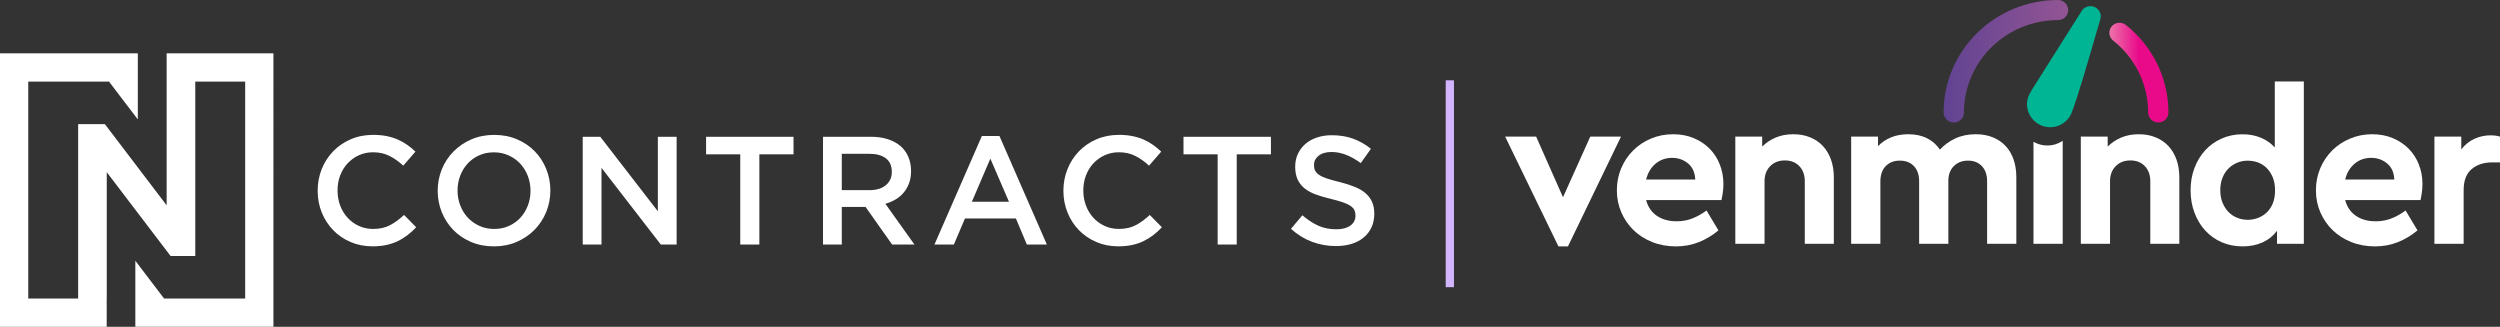 <?xml version="1.0" encoding="UTF-8"?>
<svg id="Layer_1" data-name="Layer 1" xmlns="http://www.w3.org/2000/svg" xmlns:xlink="http://www.w3.org/1999/xlink" viewBox="0 0 909.55 118.89">
  <rect x="0" y="0" width="909.55" height="118.89" fill="#333333" stroke="none"/>
  <defs>
    <style>
      .cls-1 {
        fill: #00b593;
      }

      .cls-2 {
        fill-rule: evenodd;
      }

      .cls-2, .cls-3 {
        fill: #fff;
      }

      .cls-4 {
        fill: url(#linear-gradient-2);
      }

      .cls-5 {
        fill: url(#linear-gradient);
      }

      .cls-6 {
        fill: none;
        stroke: #d3b5ff;
        stroke-miterlimit: 10;
        stroke-width: 3px;
      }
    </style>
    <linearGradient id="linear-gradient" x1="767.41" y1="135.54" x2="788.91" y2="135.54" gradientTransform="translate(0 161.97) scale(1 -1)" gradientUnits="userSpaceOnUse">
      <stop offset="0" stop-color="#ed74ab"/>
      <stop offset=".5" stop-color="#e80a89"/>
    </linearGradient>
    <linearGradient id="linear-gradient-2" x1="707.1" y1="139.68" x2="752.42" y2="139.68" gradientTransform="translate(0 161.97) scale(1 -1)" gradientUnits="userSpaceOnUse">
      <stop offset="0" stop-color="#614392"/>
      <stop offset="1" stop-color="#935594"/>
    </linearGradient>
  </defs>
  <g id="logo-ncontracts-blue">
    <path id="Shape" class="cls-2" d="M151.43,82.68l-4.43-4.48c-1.68,1.57-3.38,2.81-5.1,3.72-1.72.92-3.77,1.37-6.16,1.37-1.87,0-3.59-.36-5.18-1.09-1.59-.73-2.96-1.73-4.12-3-1.16-1.27-2.05-2.75-2.69-4.45-.63-1.7-.95-3.52-.95-5.46s.32-3.75.95-5.43c.64-1.68,1.53-3.15,2.69-4.4,1.16-1.25,2.53-2.24,4.12-2.97,1.59-.73,3.31-1.09,5.18-1.09,2.24,0,4.24.45,5.99,1.34,1.75.9,3.42,2.07,4.99,3.53l4.42-5.1c-.93-.9-1.92-1.72-2.97-2.46-1.04-.75-2.18-1.39-3.42-1.93-1.23-.54-2.59-.96-4.06-1.26-1.48-.3-3.11-.45-4.9-.45-2.99,0-5.71.53-8.18,1.6-2.46,1.06-4.59,2.52-6.39,4.37-1.79,1.85-3.18,4-4.17,6.47-.99,2.47-1.48,5.1-1.48,7.9s.5,5.49,1.51,7.95c1.01,2.46,2.4,4.6,4.17,6.41,1.77,1.81,3.87,3.24,6.3,4.28,2.43,1.05,5.08,1.57,7.95,1.57,1.83,0,3.5-.16,5.01-.48,1.51-.32,2.9-.78,4.17-1.4,1.27-.61,2.45-1.34,3.56-2.18,1.1-.84,2.16-1.8,3.17-2.88ZM198.72,61.46c1.01,2.46,1.51,5.08,1.51,7.84s-.5,5.38-1.51,7.84c-1.01,2.46-2.43,4.62-4.25,6.47-1.83,1.85-4,3.31-6.5,4.4-2.5,1.08-5.27,1.62-8.29,1.62s-5.79-.53-8.29-1.6c-2.5-1.06-4.65-2.51-6.44-4.34-1.79-1.83-3.19-3.98-4.2-6.44-1.01-2.47-1.51-5.08-1.51-7.84s.5-5.37,1.51-7.84c1.01-2.46,2.43-4.62,4.26-6.47,1.83-1.85,3.99-3.31,6.5-4.4,2.5-1.08,5.26-1.62,8.29-1.62s5.79.53,8.29,1.6c2.5,1.06,4.65,2.51,6.44,4.34,1.79,1.83,3.19,3.98,4.2,6.44ZM418.3,78.2l4.42,4.48c-1.01,1.08-2.06,2.05-3.16,2.88-1.1.84-2.29,1.57-3.56,2.18-1.27.62-2.66,1.08-4.17,1.4-1.51.32-3.18.48-5.01.48-2.87,0-5.52-.52-7.95-1.57-2.43-1.04-4.53-2.47-6.3-4.28-1.77-1.81-3.17-3.95-4.17-6.41-1.01-2.46-1.51-5.12-1.51-7.95s.49-5.43,1.49-7.9c.99-2.46,2.38-4.62,4.17-6.47,1.79-1.85,3.92-3.3,6.39-4.37,2.46-1.06,5.19-1.6,8.18-1.6,1.79,0,3.42.15,4.9.45,1.47.3,2.83.72,4.06,1.26,1.23.54,2.37,1.19,3.42,1.93,1.05.75,2.04,1.57,2.97,2.46l-4.42,5.1c-1.57-1.46-3.23-2.63-4.99-3.53-1.75-.9-3.75-1.34-5.99-1.34-1.87,0-3.59.36-5.18,1.09-1.59.73-2.96,1.72-4.12,2.97-1.16,1.25-2.05,2.72-2.69,4.4-.64,1.68-.95,3.49-.95,5.43s.32,3.76.95,5.46c.63,1.7,1.53,3.18,2.69,4.45,1.16,1.27,2.53,2.27,4.12,3,1.59.73,3.31,1.09,5.18,1.09,2.39,0,4.44-.46,6.16-1.37,1.72-.91,3.42-2.16,5.1-3.72ZM479.73,56.67c-1.12.91-1.68,2.03-1.68,3.33,0,.78.13,1.46.39,2.02.26.56.74,1.08,1.43,1.57.7.48,1.65.93,2.86,1.34,1.22.41,2.76.84,4.64,1.29,2.06.52,3.88,1.1,5.47,1.74,1.58.64,2.91,1.41,3.96,2.32,1.04.91,1.85,1.98,2.39,3.19.54,1.21.81,2.64.81,4.28,0,1.87-.35,3.53-1.03,4.99-.69,1.46-1.64,2.69-2.87,3.7-1.22,1.01-2.69,1.77-4.4,2.3-1.72.52-3.6.78-5.66.78-3.02,0-5.92-.51-8.68-1.54-2.76-1.03-5.32-2.6-7.67-4.73l4.14-4.93c1.91,1.64,3.83,2.9,5.77,3.78,1.94.88,4.14,1.32,6.61,1.32,2.13,0,3.82-.45,5.07-1.34,1.25-.9,1.88-2.11,1.88-3.64,0-.71-.12-1.35-.36-1.91-.24-.56-.69-1.07-1.34-1.54-.66-.47-1.56-.91-2.7-1.32-1.15-.41-2.63-.84-4.46-1.29-2.1-.48-3.95-1.03-5.59-1.62-1.62-.6-2.99-1.35-4.09-2.24-1.1-.9-1.95-1.98-2.53-3.25-.58-1.27-.87-2.82-.87-4.65,0-1.72.34-3.28,1-4.68.67-1.4,1.59-2.6,2.75-3.61,1.17-1.01,2.57-1.78,4.21-2.32,1.63-.54,3.42-.81,5.36-.81,2.87,0,5.46.42,7.76,1.26,2.3.84,4.45,2.06,6.47,3.67l-3.69,5.21c-1.79-1.31-3.57-2.31-5.32-3-1.76-.69-3.53-1.04-5.32-1.04-2.02,0-3.58.46-4.71,1.37ZM357.24,49.48h6.38l17.25,39.48h-7.28l-3.98-9.47h-18.54l-4.03,9.47h-7.06l17.25-39.48ZM218.39,49.76l20.95,27.1v-27.1h6.83v39.2h-5.76l-21.57-27.89v27.89h-6.83v-39.2h6.37ZM276.27,56.14h12.43v-6.38h-31.81v6.38h12.43v32.82h6.95v-32.82ZM449.96,56.14h12.43v-6.38h-31.81v6.38h12.43v32.82h6.94v-32.82ZM322.1,74.12l10.59,14.84h-8.12l-9.66-13.67h-8.65v13.67h-6.83v-39.2h17.47c2.24,0,4.26.29,6.07.87,1.81.58,3.34,1.4,4.59,2.46,1.25,1.06,2.21,2.37,2.89,3.92.67,1.55,1.01,3.28,1.01,5.18,0,1.64-.23,3.11-.7,4.4-.47,1.29-1.11,2.43-1.93,3.42-.82.99-1.8,1.83-2.94,2.52-1.14.69-2.4,1.22-3.78,1.6ZM193.01,69.41c0,1.91-.33,3.71-.98,5.4-.65,1.7-1.56,3.17-2.72,4.43-1.16,1.25-2.55,2.24-4.17,2.97-1.63.73-3.41,1.09-5.35,1.09s-3.73-.37-5.38-1.12c-1.64-.75-3.05-1.75-4.23-3.02-1.18-1.27-2.09-2.75-2.74-4.45-.65-1.7-.98-3.5-.98-5.4s.33-3.71.98-5.4c.65-1.7,1.56-3.17,2.72-4.43,1.16-1.25,2.55-2.24,4.17-2.97,1.62-.73,3.41-1.09,5.35-1.09s3.73.37,5.38,1.12c1.64.75,3.05,1.75,4.23,3.02,1.18,1.27,2.09,2.75,2.74,4.45.65,1.7.98,3.5.98,5.4ZM324.46,62.55c0,2.02-.73,3.64-2.19,4.83-1.46,1.2-3.42,1.8-5.9,1.8h-10.11v-13.22h10.05c2.58,0,4.59.55,6.01,1.66,1.43,1.1,2.14,2.74,2.14,4.92ZM367.09,73.39h-13.5l6.72-15.68,6.77,15.68Z"/>
    <path id="Path" class="cls-3" d="M10.28,108.61V29.68h29.38l10.48,13.77v-24.04H0v99.48h38.82v-10.28h.02v-45.97l23.22,30.49h8.98V29.68h18.16v78.93h-29.51l-10.45-13.74v13.76h0v10.25h50.24V19.41h-38.85v55.29l-22.47-29.53h-9.73v63.44H10.28Z"/>
  </g>
  <line class="cls-6" x1="527.48" y1="29.22" x2="527.48" y2="104.48"/>
  <path class="cls-3" d="M744.87,52.94h0c-1.42,0-2.81-.3-4.11-.88-.32-.14-.64-.31-.94-.49v37.12h10.63v-37.45c-1.62,1.08-3.55,1.69-5.57,1.69h0Z"/>
  <path class="cls-3" d="M570.46,89.64h-3.47l-19.38-39.93h11.27l9.77,22.05,9.92-22.05h11.18l-19.3,39.94h0Z"/>
  <path class="cls-3" d="M608.74,48.84c2.73,0,5.22.47,7.48,1.42,2.26.94,4.19,2.23,5.79,3.86s2.84,3.54,3.7,5.75c.86,2.2,1.3,4.57,1.3,7.09,0,1.1-.08,2.18-.24,3.23-.16,1.05-.31,1.92-.47,2.6h-27.41c.68,2.52,2,4.44,3.94,5.75s4.33,1.97,7.17,1.97c2.1,0,4.03-.36,5.79-1.06,1.76-.71,3.45-1.66,5.08-2.87l4.33,7.24c-2.2,1.84-4.6,3.27-7.17,4.29-2.57,1.02-5.35,1.53-8.35,1.53s-5.96-.53-8.58-1.58c-2.62-1.05-4.88-2.49-6.78-4.33-1.89-1.84-3.38-3.99-4.45-6.46-1.08-2.47-1.62-5.15-1.62-8.03s.53-5.57,1.58-8.03c1.05-2.47,2.49-4.62,4.33-6.46s4-3.28,6.5-4.33,5.18-1.58,8.07-1.58v-.02ZM608.35,57.43c-2.31,0-4.31.7-5.99,2.09-1.68,1.39-2.84,3.32-3.47,5.79h17.88c-.11-2.52-.97-4.46-2.6-5.83-1.63-1.36-3.57-2.05-5.83-2.05h0Z"/>
  <path class="cls-3" d="M652.46,48.84c2.26,0,4.31.38,6.14,1.14,1.84.76,3.39,1.82,4.65,3.19,1.26,1.37,2.23,3.01,2.91,4.92.68,1.92,1.02,4.06,1.02,6.42v24.18h-10.56v-22.76c0-2.26-.66-4.08-1.97-5.47-1.32-1.39-3.07-2.09-5.28-2.09s-3.99.7-5.35,2.09c-1.37,1.39-2.05,3.22-2.05,5.47v22.76h-10.63v-38.99h9.77v3.63c1.36-1.36,2.99-2.45,4.88-3.27,1.89-.81,4.05-1.22,6.46-1.22h0Z"/>
  <path class="cls-3" d="M718.86,48.84c2.31,0,4.38.38,6.22,1.14s3.39,1.82,4.65,3.19c1.26,1.37,2.22,3.01,2.87,4.92.66,1.92.98,4.06.98,6.42v24.18h-10.63v-22.69c0-2.36-.63-4.21-1.89-5.55s-2.94-2.01-5.04-2.01-3.89.67-5.2,2.01-1.97,3.11-1.97,5.32v22.92h-10.63v-22.69c0-2.36-.63-4.21-1.89-5.55s-2.97-2.01-5.12-2.01-3.87.67-5.16,2.01c-1.29,1.34-1.93,3.19-1.93,5.55v22.69h-10.63v-38.99h9.77v3.47c1.31-1.36,2.88-2.43,4.73-3.19,1.84-.76,3.94-1.14,6.3-1.14,2.62,0,4.89.49,6.81,1.46s3.48,2.35,4.69,4.13c1.52-1.68,3.39-3.03,5.59-4.06,2.2-1.02,4.7-1.53,7.48-1.53Z"/>
  <path class="cls-3" d="M778.16,48.84c2.26,0,4.31.38,6.14,1.14s3.39,1.82,4.65,3.19c1.26,1.37,2.23,3.01,2.91,4.92.68,1.92,1.02,4.06,1.02,6.42v24.18h-10.56v-22.76c0-2.26-.66-4.08-1.97-5.47-1.32-1.39-3.07-2.09-5.28-2.09s-3.99.7-5.35,2.09c-1.37,1.39-2.05,3.22-2.05,5.47v22.76h-10.63v-38.99h9.77v3.63c1.36-1.36,2.99-2.45,4.88-3.27,1.89-.81,4.05-1.22,6.46-1.22h0Z"/>
  <path class="cls-3" d="M838.19,88.7h-9.77v-4.73c-1.37,1.84-3.11,3.24-5.24,4.21s-4.56,1.46-7.29,1.46-5.33-.51-7.64-1.53-4.29-2.44-5.95-4.25-2.96-3.96-3.9-6.46c-.94-2.49-1.42-5.21-1.42-8.15s.47-5.66,1.42-8.15c.95-2.49,2.26-4.65,3.94-6.46,1.68-1.81,3.67-3.23,5.99-4.25,2.31-1.02,4.83-1.53,7.56-1.53,2.47,0,4.7.42,6.69,1.26s3.67,2.02,5.04,3.54v-24.03h10.56v59.08h0ZM817.79,58.45c-1.37,0-2.65.25-3.86.75-1.21.5-2.27,1.21-3.19,2.13-.92.92-1.64,2.05-2.17,3.39s-.79,2.83-.79,4.45.26,3.18.79,4.49c.53,1.32,1.23,2.44,2.13,3.39s1.95,1.67,3.19,2.17c1.23.5,2.54.75,3.9.75,1.21,0,2.4-.21,3.58-.63,1.18-.42,2.25-1.07,3.19-1.93.95-.86,1.71-1.97,2.29-3.31.57-1.34.86-2.96.86-4.85s-.29-3.44-.86-4.8c-.58-1.36-1.33-2.49-2.25-3.39-.92-.89-1.97-1.55-3.15-1.97-1.18-.42-2.4-.63-3.66-.63h0Z"/>
  <path class="cls-3" d="M863.07,48.84c2.73,0,5.22.47,7.48,1.42s4.19,2.23,5.79,3.86,2.84,3.54,3.7,5.75c.86,2.2,1.3,4.57,1.3,7.09,0,1.1-.08,2.18-.24,3.23-.16,1.05-.31,1.92-.47,2.6h-27.41c.68,2.52,2,4.44,3.94,5.75,1.94,1.32,4.33,1.97,7.17,1.97,2.1,0,4.03-.36,5.79-1.06,1.76-.71,3.45-1.66,5.08-2.87l4.33,7.24c-2.2,1.84-4.6,3.27-7.17,4.29-2.58,1.02-5.35,1.53-8.35,1.53s-5.96-.53-8.58-1.58-4.88-2.49-6.78-4.33c-1.89-1.84-3.38-3.99-4.45-6.46-1.08-2.47-1.62-5.15-1.62-8.03s.53-5.57,1.58-8.03c1.05-2.47,2.49-4.62,4.33-6.46s4-3.28,6.5-4.33c2.49-1.05,5.18-1.58,8.07-1.58v-.02ZM862.68,57.43c-2.31,0-4.31.7-5.99,2.09-1.68,1.39-2.84,3.32-3.47,5.79h17.88c-.11-2.52-.97-4.46-2.6-5.83-1.63-1.36-3.57-2.05-5.83-2.05h0Z"/>
  <path class="cls-3" d="M906.16,49.24c1.31,0,2.44.16,3.39.47v9.37h-2.84c-3.04,0-5.54.81-7.48,2.44s-2.91,4.2-2.91,7.72v19.45h-10.63v-38.99h9.77v4.65c1.31-1.68,2.88-2.96,4.73-3.82,1.84-.86,3.83-1.3,5.99-1.3h0Z"/>
  <path class="cls-5" d="M787.87,31.8c-.68-2.94-1.69-5.82-3.02-8.54s-2.96-5.3-4.86-7.67c-1.93-2.39-4.13-4.59-6.56-6.52h0c-.39-.31-.82-.53-1.3-.66-.46-.13-.93-.17-1.4-.12-.47.05-.93.19-1.35.41-.44.23-.82.54-1.13.92s-.54.82-.68,1.29c-.14.46-.18.93-.12,1.4s.2.92.42,1.34c.24.43.55.81.94,1.11,2,1.59,3.81,3.39,5.4,5.37,1.56,1.95,2.9,4.06,3.99,6.3,1.08,2.23,1.92,4.58,2.48,7,.56,2.44.85,4.96.85,7.48,0,.5.1.98.3,1.43.19.44.46.83.8,1.16.34.33.73.59,1.17.78.46.19.94.28,1.43.28s.98-.09,1.43-.28c.44-.18.84-.44,1.17-.78.34-.34.61-.73.79-1.16.2-.46.3-.94.3-1.43,0-3.07-.35-6.14-1.04-9.12h0Z"/>
  <path class="cls-4" d="M752.13,2.22c-.19-.44-.46-.82-.79-1.16-.34-.33-.73-.59-1.17-.78-.46-.19-.94-.28-1.43-.28-5.6,0-11.05,1.08-16.18,3.22-4.95,2.06-9.41,5.01-13.23,8.77s-6.84,8.13-8.93,13.01c-2.18,5.05-3.28,10.4-3.28,15.92,0,.5.1.98.3,1.43.19.44.46.82.8,1.16.34.33.73.59,1.17.78.46.19.94.28,1.43.28s.98-.09,1.43-.28c.44-.18.84-.44,1.18-.78s.61-.72.8-1.16c.2-.45.3-.94.3-1.43,0-4.53.91-8.92,2.69-13.06,1.72-4,4.19-7.59,7.34-10.69,3.15-3.09,6.81-5.52,10.88-7.21,4.22-1.76,8.7-2.65,13.32-2.65.5,0,.98-.09,1.43-.28.44-.18.84-.44,1.17-.78.34-.33.61-.72.79-1.16.2-.46.3-.94.3-1.43s-.1-.98-.3-1.43h0Z"/>
  <path class="cls-1" d="M762.19,2.61c-1.89-.91-4.16-.12-5.07,1.77-.63,1-1.27,2-1.9,3-1.52,2.4-3.03,4.79-4.55,7.19-1.83,2.9-3.66,5.79-5.49,8.69-1.58,2.5-3.15,5-4.72,7.5-1.37,2.19-2.93,4.21-2.99,6.88-.05,2.09.69,4.16,2.06,5.74.81.93,1.81,1.67,2.93,2.17,4.25,1.9,9.24,0,11.14-4.26.75-1.68,3.4-9.99,4.53-13.8,1.18-4.02,2.37-8.05,3.55-12.07.71-2.43,1.39-4.88,2.14-7.3.34-1.09.69-2.09.34-3.22-.31-1-1.03-1.84-1.98-2.3h0Z"/>
</svg>